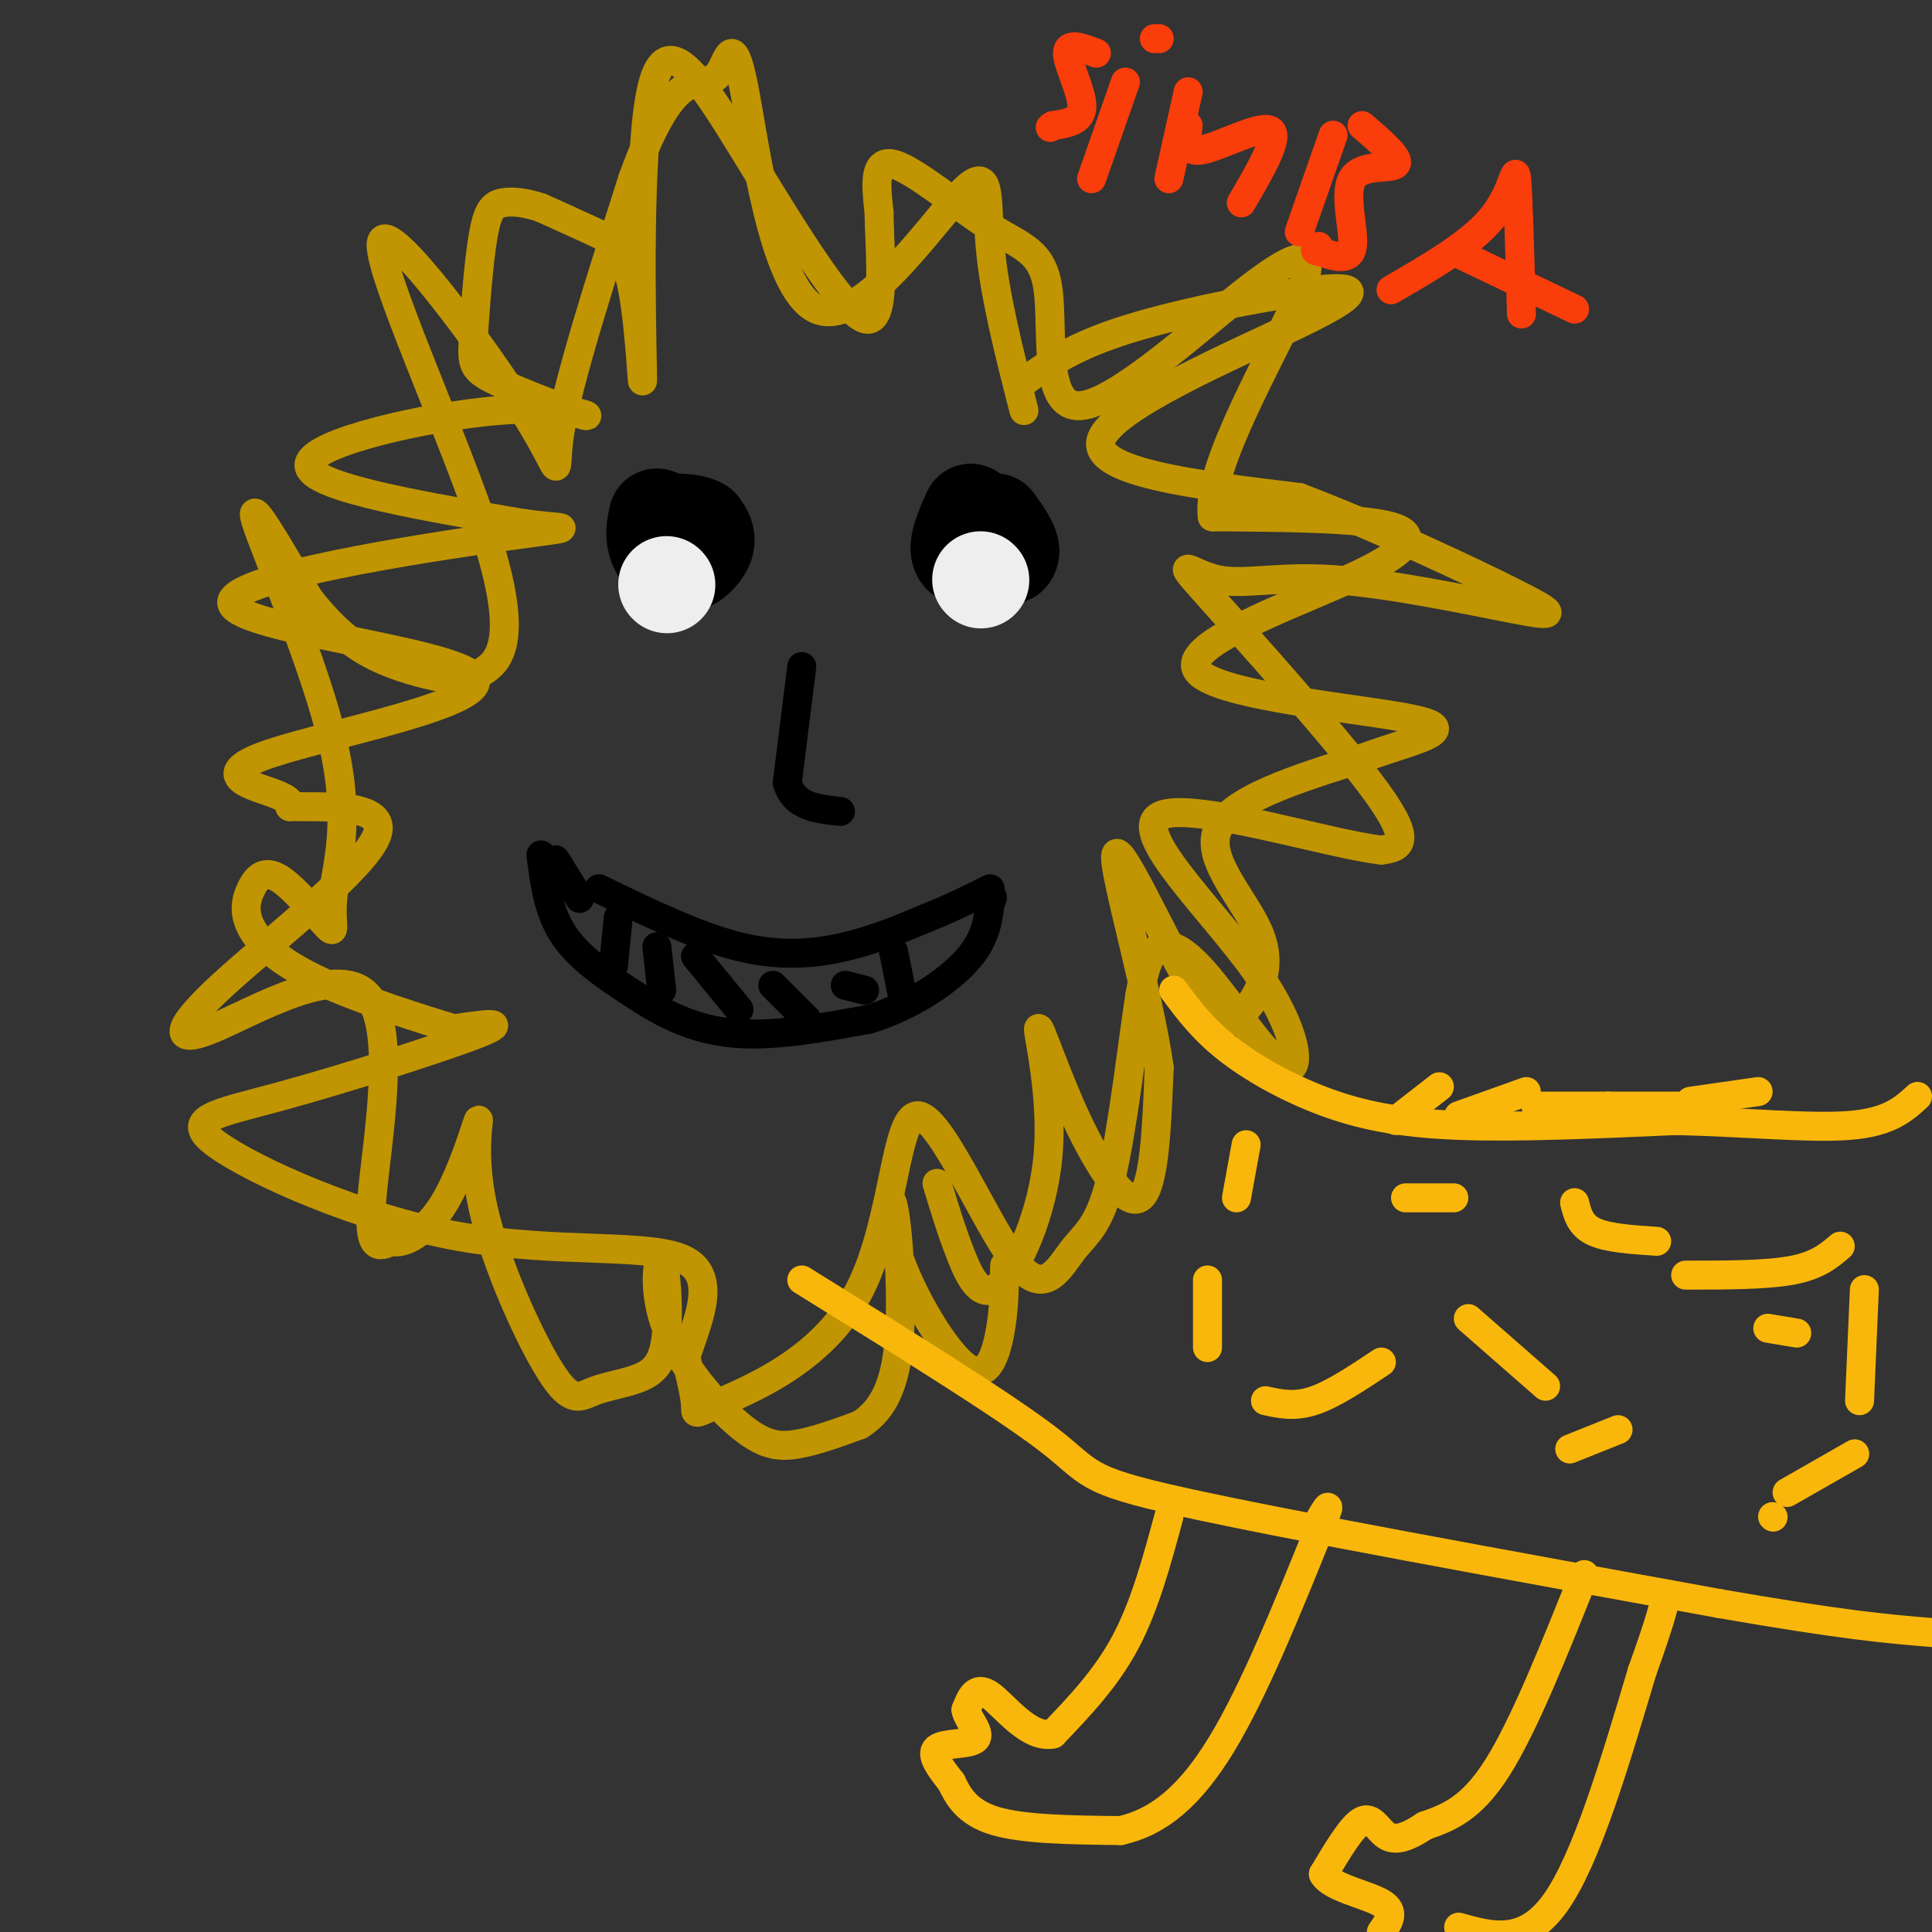 <svg viewBox='0 0 400 400' version='1.1' xmlns='http://www.w3.org/2000/svg' xmlns:xlink='http://www.w3.org/1999/xlink'><rect x="0" y="0" width="400" height="400" fill="#333333" stroke="none"/><g fill='none' stroke='#C09501' stroke-width='6' stroke-linecap='round' stroke-linejoin='round'><path d='M212,79c5.153,-3.703 10.306,-7.407 22,-11c11.694,-3.593 29.928,-7.077 39,-8c9.072,-0.923 8.981,0.713 -4,7c-12.981,6.287 -38.852,17.225 -41,24c-2.148,6.775 19.426,9.388 41,12'/><path d='M269,103c16.086,6.098 35.800,15.344 45,20c9.200,4.656 7.886,4.721 -1,3c-8.886,-1.721 -25.345,-5.229 -37,-6c-11.655,-0.771 -18.505,1.195 -24,0c-5.495,-1.195 -9.633,-5.553 -2,3c7.633,8.553 27.038,30.015 35,41c7.962,10.985 4.481,11.492 1,12'/><path d='M286,176c-11.317,-1.266 -40.110,-10.429 -46,-7c-5.890,3.429 11.123,19.452 20,32c8.877,12.548 9.616,21.621 6,20c-3.616,-1.621 -11.589,-13.936 -17,-20c-5.411,-6.064 -8.260,-5.875 -10,-4c-1.740,1.875 -2.370,5.438 -3,9'/><path d='M236,206c-1.451,9.287 -3.579,28.005 -6,38c-2.421,9.995 -5.133,11.267 -8,15c-2.867,3.733 -5.887,9.929 -12,2c-6.113,-7.929 -15.317,-29.981 -20,-30c-4.683,-0.019 -4.843,21.995 -12,36c-7.157,14.005 -21.312,20.001 -28,23c-6.688,2.999 -5.911,3.000 -6,1c-0.089,-2.000 -1.045,-6.000 -2,-10'/><path d='M142,281c1.722,-6.054 7.025,-16.188 0,-20c-7.025,-3.812 -26.380,-1.303 -47,-5c-20.620,-3.697 -42.506,-13.599 -50,-19c-7.494,-5.401 -0.594,-6.300 13,-10c13.594,-3.700 33.884,-10.200 41,-13c7.116,-2.800 1.058,-1.900 -5,-1'/><path d='M94,213c-6.280,-1.861 -19.481,-6.014 -28,-10c-8.519,-3.986 -12.358,-7.806 -14,-11c-1.642,-3.194 -1.087,-5.764 0,-8c1.087,-2.236 2.707,-4.139 6,-2c3.293,2.139 8.258,8.319 10,10c1.742,1.681 0.261,-1.137 1,-7c0.739,-5.863 3.699,-14.771 0,-31c-3.699,-16.229 -14.057,-39.780 -16,-46c-1.943,-6.220 4.528,4.890 11,16'/><path d='M64,124c3.694,4.682 7.427,8.387 12,11c4.573,2.613 9.984,4.133 14,5c4.016,0.867 6.637,1.081 10,-1c3.363,-2.081 7.467,-6.458 1,-27c-6.467,-20.542 -23.507,-57.248 -22,-62c1.507,-4.752 21.560,22.451 30,36c8.440,13.549 5.269,13.442 7,3c1.731,-10.442 8.366,-31.221 15,-52'/><path d='M131,37c4.437,-12.347 8.028,-17.213 11,-19c2.972,-1.787 5.323,-0.493 7,-3c1.677,-2.507 2.679,-8.815 5,3c2.321,11.815 5.962,41.755 15,46c9.038,4.245 23.472,-17.203 30,-24c6.528,-6.797 5.151,1.058 6,11c0.849,9.942 3.925,21.971 7,34'/><path d='M194,245c1.537,5.081 3.075,10.163 5,15c1.925,4.837 4.238,9.430 8,6c3.762,-3.430 8.972,-14.883 10,-27c1.028,-12.117 -2.127,-24.897 -2,-26c0.127,-1.103 3.534,9.472 8,19c4.466,9.528 9.990,18.008 13,16c3.010,-2.008 3.505,-14.504 4,-27'/><path d='M240,221c-2.186,-15.559 -9.650,-40.957 -9,-44c0.650,-3.043 9.415,16.267 15,26c5.585,9.733 7.992,9.887 11,7c3.008,-2.887 6.618,-8.816 4,-16c-2.618,-7.184 -11.462,-15.624 -9,-22c2.462,-6.376 16.231,-10.688 30,-15'/><path d='M282,157c10.297,-3.789 21.038,-5.761 11,-8c-10.038,-2.239 -40.856,-4.744 -45,-10c-4.144,-5.256 18.384,-13.261 31,-19c12.616,-5.739 15.319,-9.211 9,-11c-6.319,-1.789 -21.659,-1.894 -37,-2'/><path d='M251,107c-1.453,-10.260 13.413,-34.911 18,-46c4.587,-11.089 -1.105,-8.617 -12,0c-10.895,8.617 -26.994,23.378 -34,23c-7.006,-0.378 -4.919,-15.895 -6,-24c-1.081,-8.105 -5.329,-8.797 -12,-13c-6.671,-4.203 -15.763,-11.915 -20,-13c-4.237,-1.085 -3.618,4.458 -3,10'/><path d='M182,44c0.073,8.175 1.755,23.611 -3,22c-4.755,-1.611 -15.947,-20.271 -25,-35c-9.053,-14.729 -15.967,-25.527 -19,-13c-3.033,12.527 -2.184,48.378 -2,58c0.184,9.622 -0.297,-6.986 -2,-16c-1.703,-9.014 -4.630,-10.432 -8,-12c-3.370,-1.568 -7.185,-3.284 -11,-5'/><path d='M112,43c-3.302,-1.113 -6.059,-1.397 -8,-1c-1.941,0.397 -3.068,1.474 -4,7c-0.932,5.526 -1.671,15.502 -2,21c-0.329,5.498 -0.248,6.517 5,9c5.248,2.483 15.665,6.428 18,7c2.335,0.572 -3.410,-2.231 -18,-1c-14.590,1.231 -38.026,6.494 -39,11c-0.974,4.506 20.513,8.253 42,12'/><path d='M106,108c10.725,1.869 16.538,0.542 -1,3c-17.538,2.458 -58.426,8.703 -57,14c1.426,5.297 45.166,9.647 50,15c4.834,5.353 -29.237,11.711 -42,16c-12.763,4.289 -4.218,6.511 0,8c4.218,1.489 4.109,2.244 4,3'/><path d='M60,167c6.466,0.165 20.632,-0.924 18,6c-2.632,6.924 -22.062,21.861 -32,31c-9.938,9.139 -10.386,12.481 -2,9c8.386,-3.481 25.604,-13.783 32,-7c6.396,6.783 1.970,30.652 1,42c-0.970,11.348 1.515,10.174 4,9'/><path d='M81,257c2.649,0.762 7.270,-1.833 11,-8c3.730,-6.167 6.569,-15.904 7,-17c0.431,-1.096 -1.547,6.450 1,18c2.547,11.550 9.620,27.103 14,34c4.380,6.897 6.069,5.137 9,4c2.931,-1.137 7.106,-1.650 10,-3c2.894,-1.350 4.508,-3.536 5,-9c0.492,-5.464 -0.139,-14.207 -1,-15c-0.861,-0.793 -1.952,6.365 1,14c2.952,7.635 9.949,15.748 15,20c5.051,4.252 8.158,4.643 12,4c3.842,-0.643 8.421,-2.322 13,-4'/><path d='M178,295c3.847,-2.425 6.964,-6.488 8,-16c1.036,-9.512 -0.010,-24.474 -1,-29c-0.990,-4.526 -1.925,1.385 1,10c2.925,8.615 9.711,19.935 14,23c4.289,3.065 6.083,-2.124 7,-7c0.917,-4.876 0.959,-9.438 1,-14'/></g>
<g fill='none' stroke='#000000' stroke-width='20' stroke-linecap='round' stroke-linejoin='round'><path d='M136,107c-0.411,1.988 -0.821,3.976 0,6c0.821,2.024 2.875,4.083 5,4c2.125,-0.083 4.321,-2.310 5,-4c0.679,-1.690 -0.161,-2.845 -1,-4'/><path d='M145,109c-1.167,-0.833 -3.583,-0.917 -6,-1'/><path d='M201,106c-1.667,3.750 -3.333,7.500 -2,9c1.333,1.500 5.667,0.750 10,0'/><path d='M209,115c1.167,-1.167 -0.917,-4.083 -3,-7'/></g>
<g fill='none' stroke='#EEEEEE' stroke-width='20' stroke-linecap='round' stroke-linejoin='round'><path d='M203,120c0.000,0.000 0.100,0.100 0.1,0.1'/><path d='M138,121c0.000,0.000 0.100,0.100 0.1,0.1'/></g>
<g fill='none' stroke='#000000' stroke-width='6' stroke-linecap='round' stroke-linejoin='round'><path d='M166,138c0.000,0.000 -3.000,24.000 -3,24'/><path d='M163,162c1.333,5.000 6.167,5.500 11,6'/><path d='M124,184c10.178,4.933 20.356,9.867 29,12c8.644,2.133 15.756,1.467 22,0c6.244,-1.467 11.622,-3.733 17,-6'/><path d='M192,190c5.000,-2.000 9.000,-4.000 13,-6'/><path d='M120,186c0.000,0.000 -5.000,-8.000 -5,-8'/><path d='M112,177c0.750,6.000 1.500,12.000 5,17c3.500,5.000 9.750,9.000 16,13'/><path d='M133,207c5.733,3.711 12.067,6.489 20,7c7.933,0.511 17.467,-1.244 27,-3'/><path d='M180,211c8.422,-2.600 15.978,-7.600 20,-12c4.022,-4.400 4.511,-8.200 5,-12'/><path d='M205,187c0.833,-2.000 0.417,-1.000 0,0'/><path d='M128,190c0.000,0.000 -1.000,10.000 -1,10'/><path d='M136,196c0.000,0.000 1.000,9.000 1,9'/><path d='M144,198c0.000,0.000 9.000,11.000 9,11'/><path d='M160,204c0.000,0.000 7.000,7.000 7,7'/><path d='M175,204c0.000,0.000 4.000,1.000 4,1'/><path d='M185,197c0.000,0.000 2.000,10.000 2,10'/></g>
<g fill='none' stroke='#F93D0B' stroke-width='6' stroke-linecap='round' stroke-linejoin='round'><path d='M227,11c-3.000,-1.133 -6.000,-2.267 -6,0c0.000,2.267 3.000,7.933 3,11c0.000,3.067 -3.000,3.533 -6,4'/><path d='M218,26c-1.000,0.667 -0.500,0.333 0,0'/><path d='M233,17c0.000,0.000 -7.000,20.000 -7,20'/><path d='M240,8c0.000,0.000 -1.000,0.000 -1,0'/><path d='M246,19c0.000,0.000 -4.000,18.000 -4,18'/><path d='M246,26c-0.422,2.889 -0.844,5.778 3,5c3.844,-0.778 11.956,-5.222 14,-4c2.044,1.222 -1.978,8.111 -6,15'/><path d='M276,28c0.000,0.000 -7.000,20.000 -7,20'/><path d='M282,26c4.018,3.452 8.036,6.905 7,8c-1.036,1.095 -7.125,-0.167 -9,3c-1.875,3.167 0.464,10.762 0,14c-0.464,3.238 -3.732,2.119 -7,1'/><path d='M273,52c-1.167,0.000 -0.583,-0.500 0,-1'/><path d='M288,60c8.333,-4.822 16.667,-9.644 21,-15c4.333,-5.356 4.667,-11.244 5,-8c0.333,3.244 0.667,15.622 1,28'/><path d='M303,53c0.000,0.000 23.000,11.000 23,11'/></g>
<g fill='none' stroke='#F9B70B' stroke-width='6' stroke-linecap='round' stroke-linejoin='round'><path d='M243,205c2.952,3.982 5.905,7.964 11,12c5.095,4.036 12.333,8.125 20,11c7.667,2.875 15.762,4.536 28,5c12.238,0.464 28.619,-0.268 45,-1'/><path d='M347,232c14.378,0.333 27.822,1.667 36,1c8.178,-0.667 11.089,-3.333 14,-6'/><path d='M289,232c0.000,0.000 9.000,-7.000 9,-7'/><path d='M302,231c0.000,0.000 14.000,-5.000 14,-5'/><path d='M318,229c0.000,0.000 15.000,0.000 15,0'/><path d='M333,229c0.000,0.000 17.000,0.000 17,0'/><path d='M350,228c0.000,0.000 14.000,-2.000 14,-2'/><path d='M166,265c20.889,12.956 41.778,25.911 51,33c9.222,7.089 6.778,8.311 28,13c21.222,4.689 66.111,12.844 111,21'/><path d='M356,332c25.833,4.500 34.917,5.250 44,6'/><path d='M242,314c-2.500,9.250 -5.000,18.500 -9,26c-4.000,7.500 -9.500,13.250 -15,19'/><path d='M218,359c-5.000,1.044 -10.000,-5.844 -13,-8c-3.000,-2.156 -4.000,0.422 -5,3'/><path d='M200,354c0.190,1.786 3.167,4.750 2,6c-1.167,1.250 -6.476,0.786 -8,2c-1.524,1.214 0.738,4.107 3,7'/><path d='M197,369c1.311,2.778 3.089,6.222 9,8c5.911,1.778 15.956,1.889 26,2'/><path d='M232,379c7.822,-1.733 14.378,-7.067 21,-18c6.622,-10.933 13.311,-27.467 20,-44'/><path d='M273,317c3.333,-7.667 1.667,-4.833 0,-2'/><path d='M328,326c-6.250,15.667 -12.500,31.333 -18,40c-5.500,8.667 -10.250,10.333 -15,12'/><path d='M295,378c-3.929,2.619 -6.250,3.167 -8,2c-1.750,-1.167 -2.929,-4.048 -5,-3c-2.071,1.048 -5.036,6.024 -8,11'/><path d='M274,388c1.422,2.778 8.978,4.222 12,6c3.022,1.778 1.511,3.889 0,6'/><path d='M302,399c6.833,1.917 13.667,3.833 20,-5c6.333,-8.833 12.167,-28.417 18,-48'/><path d='M340,346c3.833,-10.667 4.417,-13.333 5,-16'/><path d='M258,237c0.000,0.000 -2.000,11.000 -2,11'/><path d='M291,248c0.000,0.000 10.000,0.000 10,0'/><path d='M326,249c0.583,2.333 1.167,4.667 4,6c2.833,1.333 7.917,1.667 13,2'/><path d='M381,258c-2.333,2.000 -4.667,4.000 -10,5c-5.333,1.000 -13.667,1.000 -22,1'/><path d='M250,265c0.000,0.000 0.000,14.000 0,14'/><path d='M262,290c3.000,0.667 6.000,1.333 10,0c4.000,-1.333 9.000,-4.667 14,-8'/><path d='M304,273c0.000,0.000 16.000,14.000 16,14'/><path d='M325,300c0.000,0.000 10.000,-4.000 10,-4'/><path d='M366,275c0.000,0.000 6.000,1.000 6,1'/><path d='M386,267c0.000,0.000 -1.000,23.000 -1,23'/><path d='M384,301c0.000,0.000 -14.000,8.000 -14,8'/><path d='M367,314c0.000,0.000 0.100,0.100 0.1,0.1'/></g>
</svg>